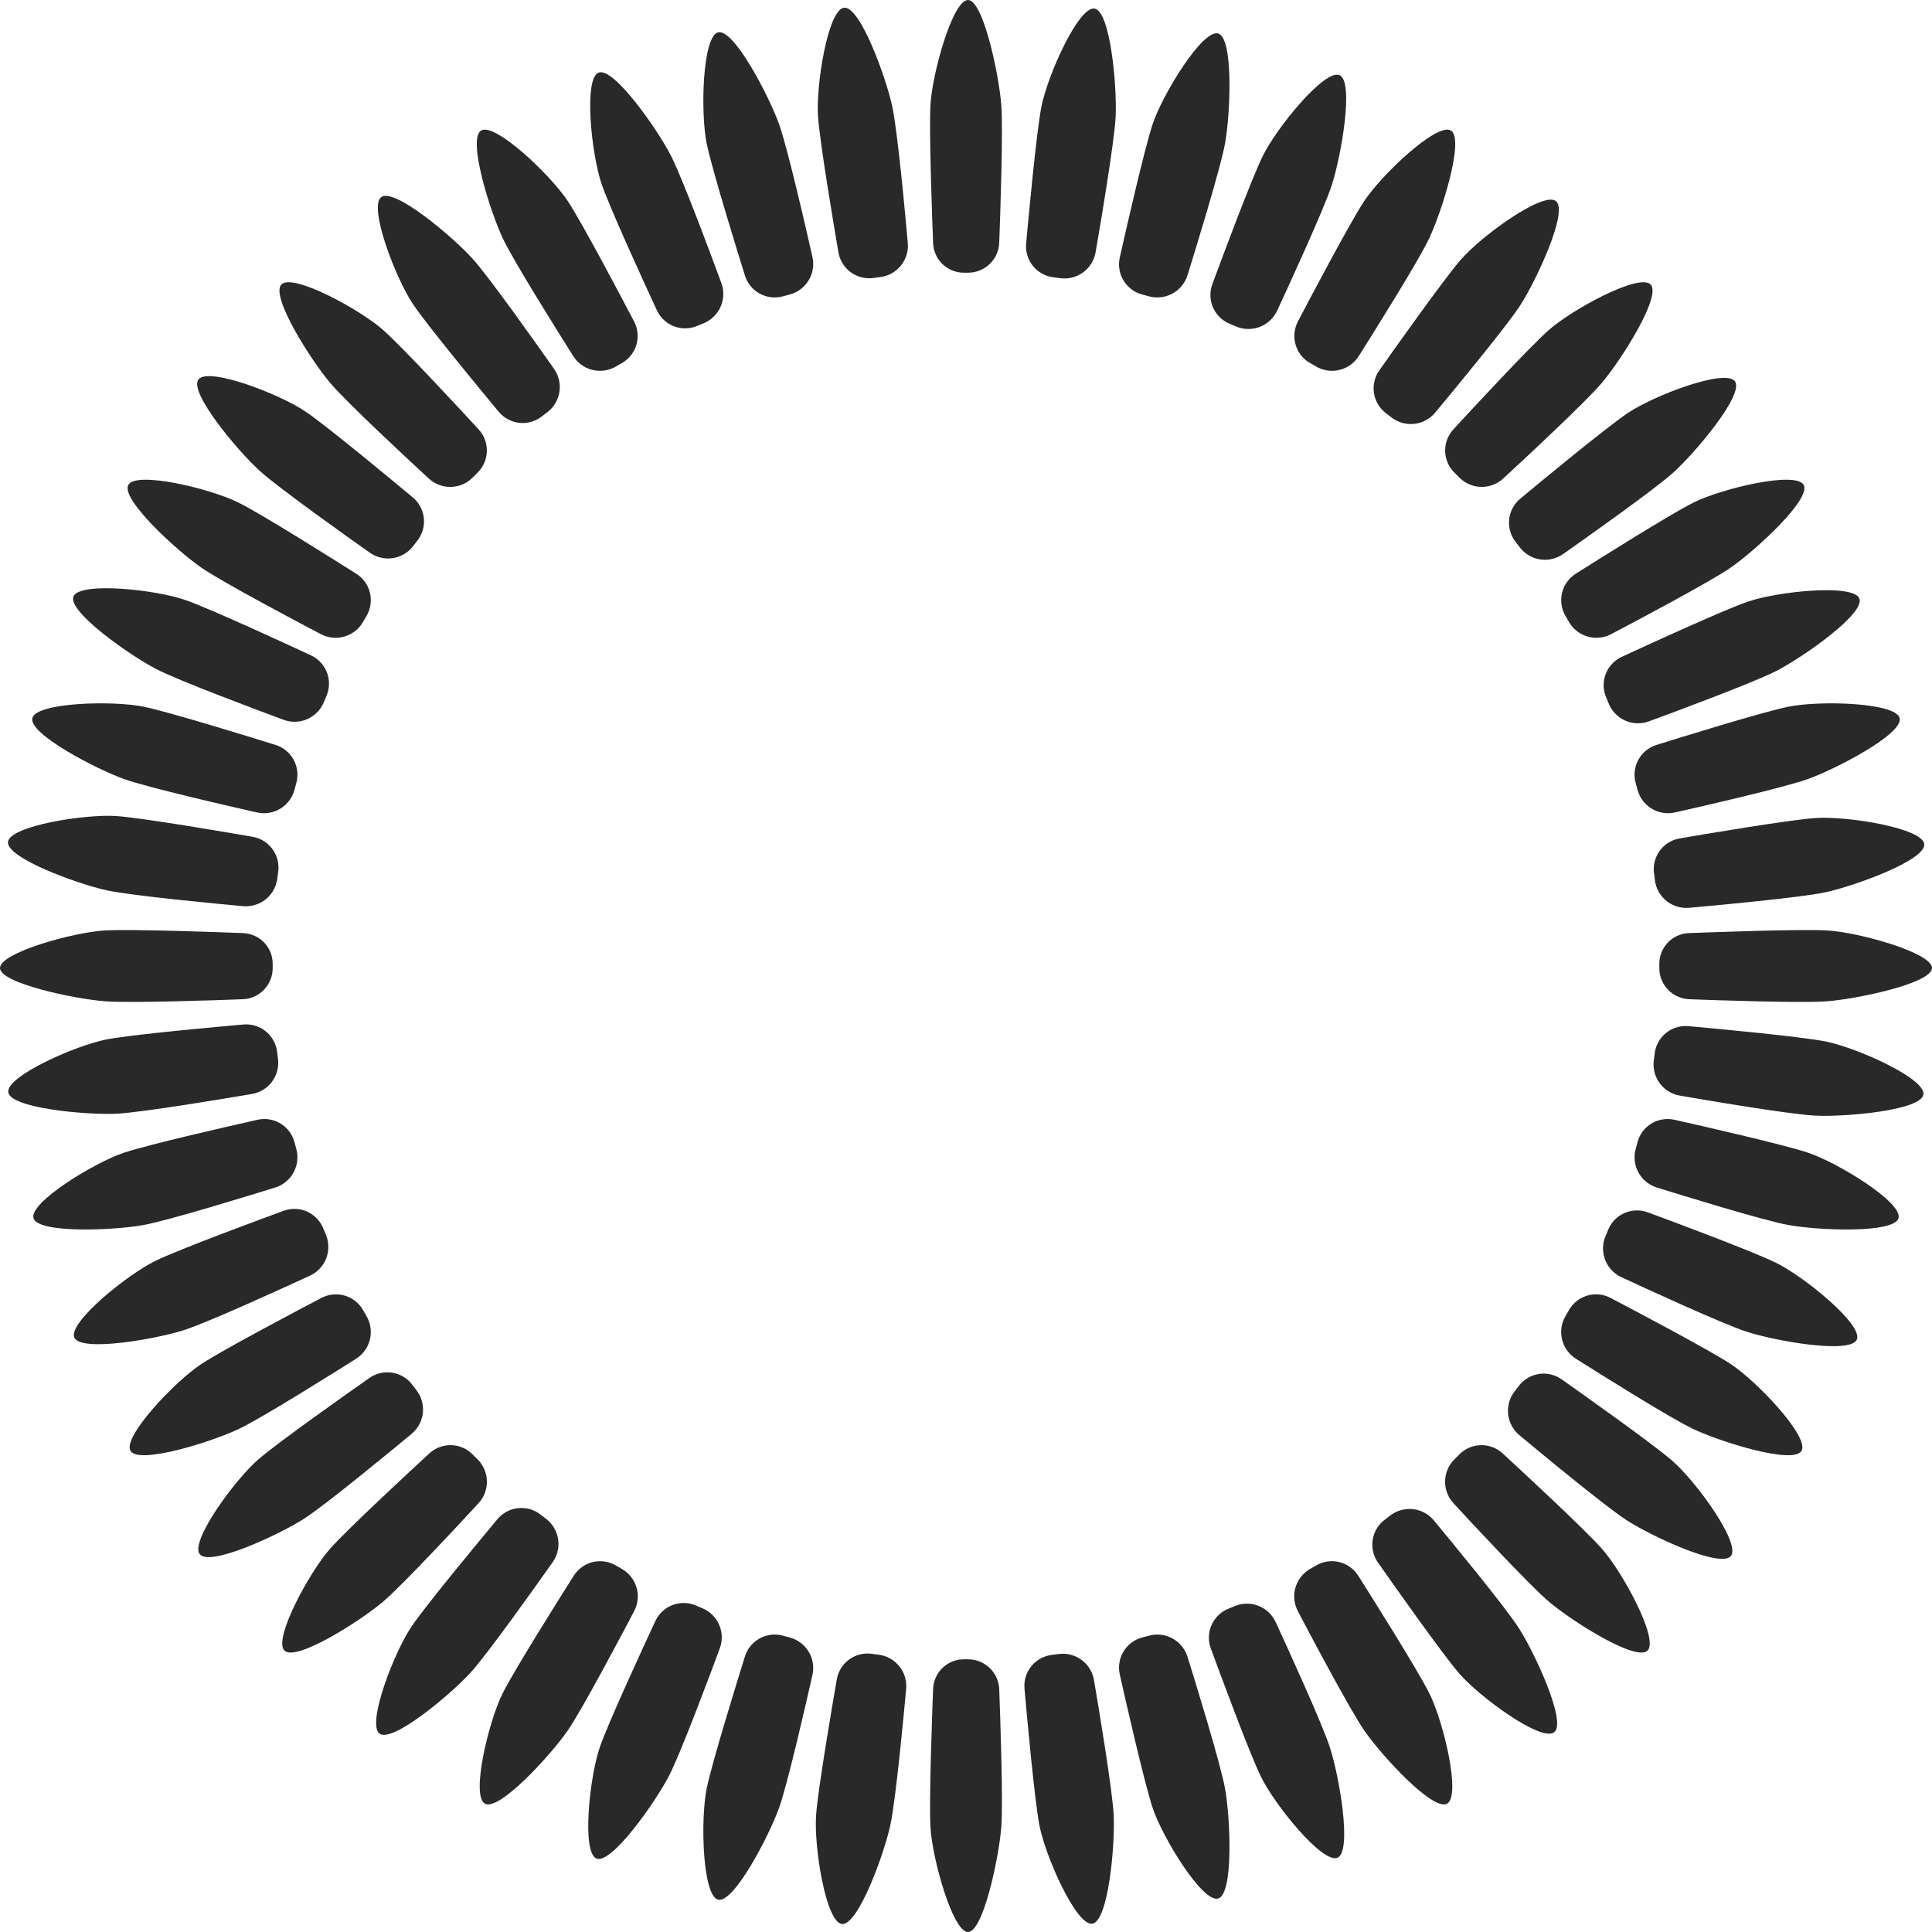 <?xml version="1.0" encoding="UTF-8"?> <svg xmlns="http://www.w3.org/2000/svg" width="914" height="914" viewBox="0 0 914 914" fill="none"> <path fill-rule="evenodd" clip-rule="evenodd" d="M457.998 129H455.958C450.406 129 445.34 125.838 442.9 120.851C442.015 119.043 441.517 117.099 441.438 115.087C440.991 103.561 439.479 62.37 440.185 49.613C441.009 34.726 450.706 0 457.944 0C465.181 0 472.594 35.349 473.692 49.613C474.629 61.776 473.169 103.002 472.719 114.881C472.638 117.024 472.086 119.097 471.105 121.003C468.579 125.913 463.52 129 457.998 129ZM129 457.998V455.958C129 450.406 125.838 445.34 120.851 442.9C119.043 442.015 117.099 441.517 115.087 441.438C103.561 440.991 62.37 439.479 49.613 440.185C34.726 441.009 -3.16366e-07 450.706 0 457.944C3.16366e-07 465.181 35.349 472.594 49.613 473.692C61.776 474.629 103.002 473.169 114.881 472.719C117.024 472.638 119.097 472.086 121.003 471.105C125.913 468.579 129 463.52 129 457.998ZM785 457.998V455.958C785 450.406 788.162 445.34 793.149 442.9C794.957 442.015 796.901 441.517 798.913 441.438C810.439 440.991 851.63 439.479 864.387 440.185C879.274 441.009 914 450.706 914 457.944C914 465.181 878.651 472.594 864.387 473.692C852.224 474.629 810.998 473.169 799.119 472.719C796.976 472.638 794.903 472.086 792.997 471.105C788.087 468.579 785 463.52 785 457.998ZM455.958 785H457.998C463.52 785 468.579 788.087 471.105 792.997C472.086 794.903 472.638 796.976 472.719 799.119C473.169 810.998 474.629 852.224 473.692 864.387C472.594 878.651 465.181 914 457.944 914C450.706 914 441.009 879.274 440.185 864.387C439.479 851.63 440.991 810.439 441.438 798.913C441.517 796.901 442.015 794.957 442.9 793.149C445.34 788.162 450.406 785 455.958 785ZM173.441 291.284L171.731 294.245C168.992 298.99 163.881 301.86 158.405 301.73C156.114 301.676 153.876 301.102 151.848 300.036C141.074 294.379 105.153 275.391 95.22 268.519C83.489 260.405 56.898 235.996 60.727 229.365C64.556 222.733 99.66 231.153 112.946 237.817C124.256 243.489 158.631 265.154 168.603 271.471C170.42 272.622 171.942 274.149 173.099 275.962C176.064 280.605 176.196 286.513 173.441 291.284ZM740.584 622.672L742.293 619.711C745.048 614.94 750.23 612.1 755.733 612.346C757.883 612.442 759.966 612.996 761.871 613.994C772.328 619.472 808.277 638.409 818.845 645.368C831.259 653.541 856.103 679.733 852.274 686.365C848.445 692.996 814.012 682.172 801.119 676.071C790.201 670.904 755.796 649.29 745.51 642.788C743.574 641.564 741.957 639.912 740.765 637.956C737.914 633.278 737.845 627.417 740.584 622.672ZM291.284 740.558L294.245 742.268C298.99 745.007 301.86 750.118 301.73 755.595C301.676 757.885 301.102 760.123 300.037 762.152C294.379 772.926 275.391 808.846 268.52 818.78C260.405 830.51 235.997 857.101 229.365 853.272C222.733 849.444 231.153 814.339 237.817 801.053C243.49 789.743 265.154 755.369 271.471 745.396C272.622 743.579 274.149 742.058 275.962 740.9C280.605 737.936 286.513 737.804 291.284 740.558ZM622.673 173.416L619.711 171.706C614.94 168.952 612.101 163.77 612.346 158.266C612.442 156.117 612.996 154.034 613.995 152.128C619.472 141.672 638.409 105.722 645.368 95.154C653.542 82.741 679.733 57.897 686.365 61.725C692.997 65.554 682.172 99.988 676.071 112.881C670.904 123.798 649.29 158.203 642.788 168.489C641.564 170.426 639.912 172.042 637.956 173.234C633.278 176.085 627.417 176.155 622.673 173.416ZM294.289 171.707L291.328 173.416C286.583 176.156 280.722 176.086 276.044 173.235C274.088 172.043 272.436 170.427 271.212 168.49C264.71 158.204 243.096 123.799 237.929 112.881C231.828 99.988 221.003 65.555 227.635 61.726C234.267 57.897 260.458 82.741 268.632 95.155C275.591 105.723 294.528 141.672 300.006 152.129C301.004 154.035 301.558 156.118 301.654 158.267C301.9 163.77 299.06 168.952 294.289 171.707ZM619.755 742.269L622.716 740.559C627.487 737.804 633.395 737.936 638.038 740.901C639.851 742.058 641.378 743.58 642.529 745.397C648.846 755.369 670.511 789.744 676.184 801.054C682.847 814.34 691.267 849.444 684.635 853.273C678.004 857.102 653.595 830.511 645.481 818.78C638.609 808.847 619.621 772.926 613.964 762.152C612.898 760.124 612.324 757.886 612.27 755.595C612.14 750.119 615.01 745.008 619.755 742.269ZM171.706 619.711L173.416 622.672C176.155 627.417 176.086 633.278 173.235 637.956C172.042 639.912 170.426 641.564 168.49 642.788C158.203 649.29 123.799 670.904 112.881 676.071C99.988 682.172 65.555 692.996 61.726 686.365C57.897 679.733 82.741 653.541 95.155 645.368C105.723 638.409 141.672 619.472 152.129 613.994C154.034 612.996 156.117 612.442 158.266 612.346C163.77 612.1 168.952 614.94 171.706 619.711ZM742.269 294.245L740.559 291.284C737.804 286.513 737.936 280.605 740.9 275.962C742.058 274.149 743.58 272.622 745.397 271.471C755.369 265.154 789.744 243.49 801.054 237.817C814.34 231.153 849.444 222.733 853.273 229.365C857.102 235.996 830.511 260.405 818.78 268.519C808.847 275.391 772.926 294.379 762.152 300.037C760.124 301.102 757.886 301.676 755.595 301.73C750.119 301.86 745.008 298.99 742.269 294.245ZM139.315 540.327L140.2 543.63C141.618 548.922 140.033 554.565 136.069 558.346C134.411 559.927 132.422 561.104 130.235 561.785C118.616 565.403 79.79 577.376 67.907 579.541C53.874 582.098 17.812 583.641 15.83 576.244C13.848 568.848 44.625 549.979 58.731 545.296C70.74 541.31 110.366 532.323 121.884 529.738C123.983 529.267 126.138 529.271 128.239 529.734C133.618 530.922 137.889 535.006 139.315 540.327ZM774.672 373.624L773.787 370.321C772.361 365 774.018 359.327 778.083 355.61C779.67 354.158 781.535 353.077 783.588 352.435C794.856 348.914 833.666 336.885 846.059 334.333C860.617 331.335 896.704 332.287 898.686 339.684C900.668 347.081 868.666 363.775 855.235 368.577C843.862 372.644 804.25 381.688 792.379 384.364C790.144 384.868 787.834 384.843 785.608 384.303C780.284 383.011 776.09 378.916 774.672 373.624ZM540.328 774.685L543.631 773.8C548.922 772.382 554.566 773.966 558.346 777.931C559.927 779.589 561.104 781.577 561.785 783.765C565.403 795.383 577.377 834.21 579.542 846.093C582.098 860.126 583.642 896.188 576.245 898.17C568.848 900.152 549.979 869.375 545.297 855.269C541.311 843.26 532.323 803.634 529.739 792.116C529.268 790.017 529.271 787.862 529.735 785.761C530.922 780.381 535.006 776.111 540.328 774.685ZM373.624 139.328L370.321 140.213C365 141.639 359.328 139.982 355.61 135.917C354.158 134.33 353.077 132.465 352.435 130.412C348.915 119.144 336.885 80.334 334.333 67.941C331.335 53.383 332.287 17.295 339.684 15.313C347.081 13.331 363.775 45.334 368.578 58.765C372.644 70.138 381.688 109.749 384.364 121.621C384.868 123.855 384.843 126.166 384.303 128.392C383.011 133.716 378.916 137.91 373.624 139.328ZM140.213 370.321L139.328 373.624C137.91 378.916 133.716 383.011 128.392 384.303C126.166 384.843 123.855 384.868 121.621 384.364C109.749 381.688 70.138 372.644 58.765 368.577C45.333 363.775 13.331 347.081 15.313 339.684C17.295 332.287 53.383 331.335 67.941 334.333C80.334 336.885 119.144 348.914 130.411 352.435C132.465 353.077 134.33 354.158 135.917 355.61C139.982 359.327 141.638 365 140.213 370.321ZM773.8 543.63L774.685 540.327C776.111 535.006 780.381 530.922 785.761 529.735C787.861 529.271 790.017 529.267 792.116 529.738C803.634 532.323 843.26 541.311 855.269 545.297C869.375 549.979 900.151 568.848 898.169 576.245C896.187 583.642 860.126 582.098 846.093 579.541C834.21 577.376 795.383 565.403 783.765 561.785C781.577 561.104 779.589 559.927 777.931 558.346C773.966 554.565 772.382 548.922 773.8 543.63ZM370.321 773.787L373.624 774.672C378.916 776.09 383.011 780.284 384.303 785.608C384.843 787.834 384.868 790.145 384.364 792.379C381.688 804.251 372.644 843.862 368.578 855.235C363.775 868.667 347.081 900.669 339.684 898.687C332.288 896.705 331.335 860.617 334.333 846.06C336.885 833.666 348.915 794.856 352.435 783.589C353.077 781.535 354.158 779.67 355.61 778.083C359.328 774.018 365 772.361 370.321 773.787ZM543.63 140.2L540.327 139.315C535.006 137.889 530.922 133.618 529.735 128.239C529.271 126.138 529.268 123.983 529.738 121.884C532.323 110.366 541.311 70.74 545.297 58.731C549.979 44.625 568.848 13.848 576.245 15.83C583.642 17.812 582.098 53.874 579.541 67.907C577.376 79.79 565.403 118.616 561.785 130.235C561.104 132.422 559.927 134.411 558.346 136.069C554.566 140.034 548.922 141.618 543.63 140.2ZM225.994 223.54L223.575 225.958C219.702 229.832 214.022 231.281 208.766 229.738C206.568 229.093 204.554 227.959 202.871 226.406C193.928 218.153 164.146 190.514 156.329 181.306C147.099 170.432 127.731 139.973 133.146 134.558C138.561 129.143 170.29 146.362 181.398 156.237C190.855 164.644 218.451 194.467 226.448 203.15C227.906 204.732 228.98 206.601 229.629 208.652C231.291 213.904 229.889 219.645 225.994 223.54ZM688.042 690.424L690.46 688.006C694.355 684.111 700.096 682.709 705.348 684.371C707.399 685.019 709.267 686.094 710.85 687.551C719.533 695.549 749.355 723.145 757.762 732.602C767.638 743.71 784.856 775.439 779.442 780.854C774.027 786.269 743.568 766.901 732.694 757.67C723.485 749.854 695.847 720.072 687.594 711.129C686.04 709.445 684.907 707.432 684.261 705.234C682.718 699.977 684.168 694.298 688.042 690.424ZM223.54 688.006L225.958 690.424C229.832 694.298 231.282 699.977 229.739 705.234C229.093 707.432 227.96 709.445 226.406 711.129C218.153 720.072 190.515 749.854 181.306 757.67C170.432 766.901 139.973 786.268 134.558 780.854C129.143 775.439 146.362 743.71 156.237 732.601C164.644 723.145 194.467 695.549 203.15 687.551C204.732 686.094 206.601 685.019 208.652 684.37C213.904 682.709 219.645 684.111 223.54 688.006ZM690.424 225.958L688.006 223.54C684.111 219.644 682.709 213.904 684.371 208.652C685.02 206.601 686.094 204.732 687.551 203.15C695.549 194.467 723.145 164.644 732.602 156.237C743.71 146.362 775.439 129.143 780.854 134.558C786.269 139.973 766.901 170.431 757.671 181.306C749.854 190.514 720.072 218.153 711.129 226.406C709.446 227.959 707.432 229.093 705.234 229.738C699.978 231.281 694.298 229.832 690.424 225.958ZM152.883 581.018L154.191 584.177C156.287 589.239 155.451 595.041 152.013 599.306C150.575 601.089 148.757 602.515 146.677 603.476C135.629 608.577 98.694 625.508 87.195 629.203C73.615 633.567 38.062 639.797 35.133 632.721C32.204 625.646 60.258 602.927 73.634 596.446C85.021 590.929 123.138 576.854 134.221 572.791C136.241 572.05 138.378 571.773 140.521 571.959C146.01 572.435 150.776 575.928 152.883 581.018ZM761.098 332.936L759.79 329.777C757.683 324.687 758.586 318.847 762.132 314.631C763.516 312.985 765.224 311.67 767.176 310.766C777.889 305.807 814.801 288.823 826.756 284.677C840.798 279.807 876.702 276.049 879.631 283.124C882.56 290.2 853.007 310.922 840.316 317.434C829.57 322.948 791.475 337.077 780.053 341.277C777.903 342.068 775.609 342.344 773.331 342.099C767.885 341.512 763.193 337.998 761.098 332.936ZM581.017 761.117L584.177 759.809C589.239 757.714 595.04 758.549 599.306 761.987C601.089 763.425 602.515 765.243 603.475 767.323C608.577 778.371 625.508 815.306 629.203 826.805C633.567 840.385 639.796 875.938 632.721 878.867C625.645 881.796 602.927 853.742 596.446 840.366C590.929 828.979 576.854 790.862 572.79 779.779C572.05 777.759 571.773 775.622 571.958 773.479C572.434 767.99 575.927 763.224 581.017 761.117ZM332.936 152.903L329.777 154.211C324.687 156.318 318.847 155.415 314.631 151.869C312.985 150.484 311.67 148.776 310.766 146.824C305.807 136.111 288.823 99.2 284.677 87.245C279.807 73.202 276.049 37.298 283.124 34.369C290.2 31.44 310.922 60.993 317.434 73.684C322.948 84.431 337.077 122.526 341.277 133.947C342.068 136.097 342.344 138.391 342.099 140.669C341.512 146.116 337.998 150.807 332.936 152.903ZM131.618 412.343L131.171 415.734C130.455 421.165 126.831 425.772 121.721 427.747C119.584 428.572 117.296 428.898 115.015 428.69C102.896 427.584 62.444 423.779 50.638 421.229C36.695 418.218 2.79 405.837 3.791 398.245C4.792 390.653 40.448 385.005 55.272 386.081C67.892 386.996 107.94 393.865 119.57 395.888C121.689 396.256 123.679 397.085 125.442 398.317C129.957 401.474 132.338 406.882 131.618 412.343ZM782.388 501.606L782.835 498.216C783.555 492.754 787.257 488.148 792.436 486.27C794.458 485.537 796.595 485.252 798.737 485.446C810.494 486.507 850.953 490.254 863.379 492.641C877.975 495.445 910.948 510.143 909.947 517.735C908.946 525.327 872.991 528.496 858.744 527.79C846.681 527.192 806.625 520.381 794.634 518.308C792.376 517.917 790.251 517.01 788.401 515.658C783.978 512.426 781.672 507.037 782.388 501.606ZM412.344 782.382L415.734 782.829C421.165 783.545 425.772 787.169 427.747 792.279C428.572 794.416 428.898 796.704 428.69 798.985C427.584 811.104 423.779 851.556 421.229 863.362C418.218 877.305 405.837 911.21 398.245 910.208C390.653 909.207 385.005 873.552 386.081 858.728C386.996 846.107 393.865 806.06 395.888 794.43C396.256 792.311 397.085 790.321 398.318 788.558C401.474 784.043 406.882 781.661 412.344 782.382ZM501.606 131.612L498.216 131.165C492.755 130.445 488.149 126.743 486.27 121.564C485.537 119.542 485.253 117.405 485.446 115.262C486.507 103.506 490.254 63.047 492.642 50.621C495.446 36.024 510.143 3.052 517.735 4.053C525.327 5.054 528.496 41.009 527.79 55.255C527.192 67.319 520.381 107.375 518.308 119.366C517.917 121.624 517.01 123.749 515.658 125.598C512.427 130.022 507.038 132.328 501.606 131.612ZM197.539 255.636L195.457 258.348C192.121 262.694 186.679 264.871 181.266 264.026C179.003 263.673 176.859 262.811 174.987 261.49C165.045 254.473 131.915 230.952 122.965 222.841C112.396 213.262 89.224 185.587 93.887 179.513C98.55 173.438 132.253 186.375 144.553 194.719C155.025 201.822 186.272 227.794 195.333 235.36C196.984 236.739 198.293 238.452 199.204 240.401C201.535 245.392 200.894 251.266 197.539 255.636ZM716.491 658.325L718.573 655.612C721.928 651.242 727.437 649.104 732.861 650.067C734.979 650.443 736.971 651.265 738.73 652.504C748.381 659.302 781.546 682.776 791.114 691.056C802.352 700.783 823.559 729.998 818.896 736.072C814.233 742.146 781.51 726.913 769.526 719.178C759.377 712.629 728.093 686.702 718.745 678.911C716.986 677.444 715.599 675.596 714.673 673.501C712.458 668.49 713.155 662.67 716.491 658.325ZM255.636 716.461L258.348 718.543C262.694 721.879 264.871 727.321 264.026 732.734C263.673 734.997 262.811 737.141 261.49 739.013C254.473 748.955 230.952 782.085 222.841 791.035C213.262 801.604 185.587 824.776 179.512 820.113C173.438 815.45 186.375 781.747 194.718 769.447C201.821 758.975 227.794 727.728 235.36 718.667C236.739 717.016 238.452 715.707 240.401 714.797C245.392 712.465 251.266 713.106 255.636 716.461ZM658.324 197.509L655.612 195.427C651.242 192.072 649.104 186.563 650.067 181.139C650.443 179.021 651.265 177.028 652.504 175.27C659.301 165.619 682.776 132.454 691.056 122.886C700.783 111.647 729.997 90.441 736.072 95.104C742.146 99.767 726.913 132.49 719.178 144.474C712.629 154.623 686.702 185.906 678.911 195.254C677.444 197.014 675.596 198.401 673.5 199.327C668.49 201.542 662.67 200.845 658.324 197.509ZM194.975 655.016L197.051 657.734C200.377 662.087 201.061 667.908 198.835 672.914C197.904 675.007 196.513 676.852 194.75 678.315C185.385 686.085 154.042 711.94 143.878 718.467C131.876 726.174 99.119 741.333 94.47 735.248C89.82 729.163 111.094 699.997 122.354 690.296C131.941 682.037 165.159 658.638 174.826 651.862C176.587 650.628 178.582 649.81 180.701 649.439C186.127 648.489 191.631 650.639 194.975 655.016ZM718.994 258.944L716.918 256.226C713.573 251.849 712.945 245.973 715.288 240.988C716.203 239.041 717.516 237.331 719.17 235.956C728.248 228.41 759.555 202.509 770.042 195.43C782.362 187.114 816.094 174.254 820.743 180.339C825.392 186.424 802.157 214.046 791.566 223.601C782.598 231.692 749.415 255.138 739.457 262.132C737.582 263.449 735.436 264.306 733.172 264.654C727.757 265.487 722.32 263.297 718.994 258.944ZM655.016 719.024L657.734 716.948C662.087 713.622 667.908 712.938 672.914 715.164C675.007 716.095 676.852 717.486 678.315 719.249C686.085 728.615 711.94 759.958 718.467 770.121C726.174 782.123 741.333 814.881 735.248 819.53C729.163 824.179 699.996 802.906 690.296 791.645C682.037 782.059 658.638 748.84 651.862 739.174C650.628 737.412 649.81 735.418 649.439 733.299C648.488 727.873 650.639 722.369 655.016 719.024ZM258.944 195.006L256.226 197.082C251.849 200.426 245.973 201.055 240.988 198.711C239.041 197.796 237.331 196.483 235.956 194.829C228.41 185.751 202.509 154.445 195.43 143.957C187.114 131.638 174.254 97.906 180.339 93.257C186.424 88.608 214.046 111.842 223.601 122.433C231.692 131.401 255.138 164.585 262.132 174.543C263.449 176.417 264.306 178.563 264.654 180.828C265.487 186.242 263.297 191.68 258.944 195.006ZM131.072 497.475L131.511 500.866C132.215 506.299 129.896 511.682 125.466 514.904C123.613 516.251 121.486 517.154 119.227 517.539C107.232 519.585 67.16 526.305 55.095 526.876C40.847 527.549 4.899 524.298 3.915 516.704C2.932 509.11 35.938 494.488 50.54 491.717C62.972 489.358 103.439 485.703 115.198 484.668C117.341 484.48 119.477 484.769 121.498 485.507C126.672 487.397 130.364 492.011 131.072 497.475ZM782.921 416.475L782.482 413.084C781.774 407.621 784.168 402.218 788.69 399.072C790.456 397.843 792.448 397.019 794.568 396.655C806.203 394.66 846.265 387.882 858.888 386.995C873.714 385.953 909.357 391.682 910.341 399.276C911.324 406.87 877.392 419.175 863.442 422.154C851.63 424.677 811.169 428.389 799.048 429.468C796.766 429.671 794.48 429.34 792.345 428.509C787.239 426.523 783.625 421.908 782.921 416.475ZM497.475 782.928L500.866 782.489C506.299 781.785 511.683 784.103 514.904 788.534C516.251 790.387 517.154 792.514 517.539 794.772C519.585 806.768 526.305 846.84 526.876 858.905C527.55 873.152 524.299 909.1 516.704 910.084C509.11 911.068 494.488 878.062 491.717 863.459C489.358 851.028 485.703 810.561 484.668 798.801C484.48 796.659 484.769 794.523 485.507 792.502C487.397 787.327 492.012 783.636 497.475 782.928ZM416.475 131.078L413.084 131.518C407.621 132.226 402.218 129.832 399.072 125.31C397.843 123.544 397.019 121.552 396.655 119.432C394.659 107.797 387.882 67.734 386.995 55.112C385.953 40.286 391.682 4.643 399.276 3.659C406.87 2.675 419.174 36.608 422.154 50.558C424.676 62.37 428.389 102.83 429.468 114.952C429.671 117.233 429.34 119.52 428.509 121.655C426.523 126.761 421.908 130.375 416.475 131.078ZM154.5 329.087L153.185 332.244C151.078 337.301 146.379 340.804 140.931 341.379C138.652 341.619 136.359 341.337 134.211 340.542C122.799 336.316 84.736 322.1 74.002 316.561C61.326 310.021 31.82 289.231 34.765 282.163C37.71 275.094 73.606 278.934 87.637 283.836C99.582 288.008 136.456 305.077 147.157 310.06C149.107 310.968 150.812 312.287 152.193 313.937C155.729 318.16 156.619 324.002 154.5 329.087ZM759.519 584.865L760.834 581.708C762.952 576.623 767.727 573.141 773.216 572.678C775.36 572.497 777.497 572.779 779.515 573.524C790.589 577.613 828.673 591.774 840.047 597.317C853.408 603.829 881.412 626.611 878.466 633.68C875.521 640.749 839.983 634.438 826.413 630.043C814.922 626.322 778.025 609.307 766.989 604.181C764.911 603.215 763.096 601.785 761.662 599.999C758.234 595.726 757.412 589.922 759.519 584.865ZM329.088 759.499L332.245 760.815C337.302 762.921 340.805 767.621 341.379 773.069C341.62 775.348 341.338 777.641 340.542 779.789C336.316 791.201 322.1 829.264 316.562 839.997C310.021 852.673 289.232 882.18 282.163 879.235C275.094 876.29 278.934 840.394 283.836 826.363C288.009 814.417 305.077 777.544 310.061 766.843C310.969 764.893 312.288 763.188 313.937 761.807C318.161 758.27 324.003 757.381 329.088 759.499ZM584.865 154.481L581.709 153.166C576.624 151.047 573.142 146.273 572.678 140.783C572.497 138.64 572.779 136.503 573.524 134.485C577.613 123.411 591.775 85.327 597.318 73.952C603.829 60.591 626.611 32.588 633.68 35.533C640.749 38.478 634.438 74.017 630.044 87.587C626.322 99.078 609.308 135.974 604.181 147.011C603.216 149.089 601.786 150.904 599.999 152.337C595.726 155.766 589.922 156.588 584.865 154.481Z" fill="#292929"></path> </svg> 